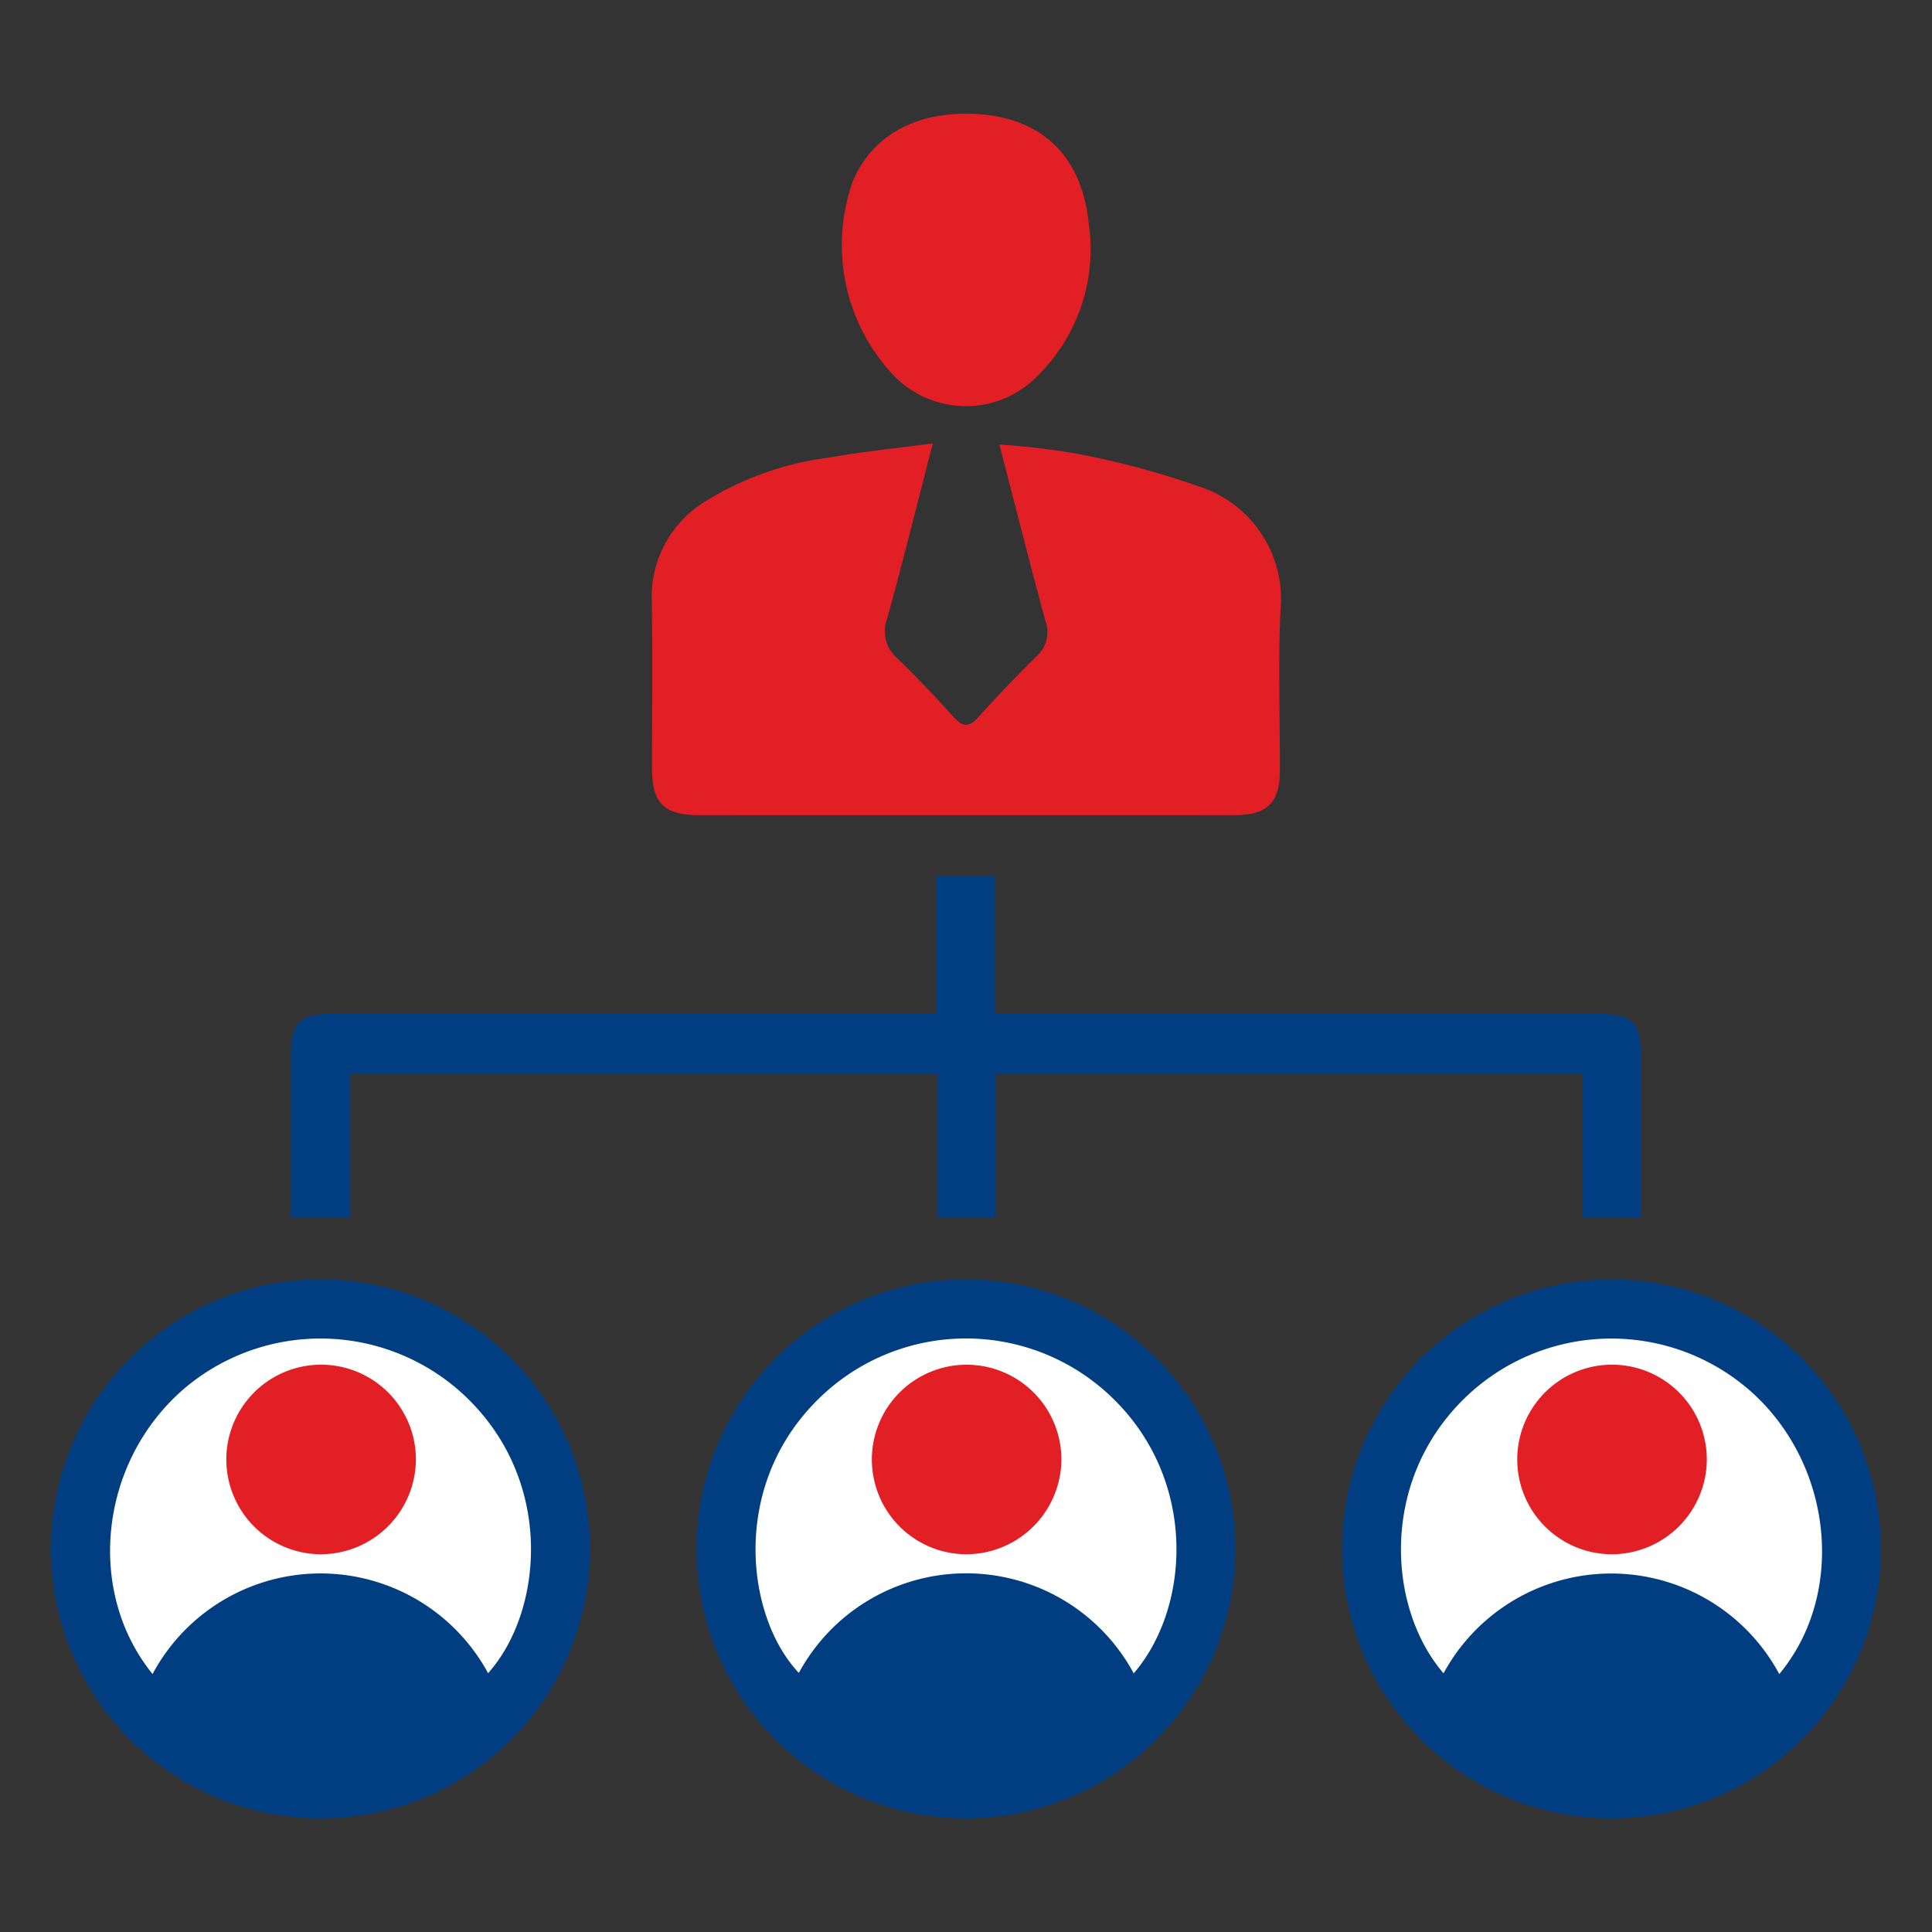 <svg id="Layer_1" data-name="Layer 1" xmlns="http://www.w3.org/2000/svg" viewBox="0 0 100 100"><rect x="0" y="0" width="100" height="100" fill="#333333" stroke="none"/><defs><style>.cls-1{fill:#e21f25;}.cls-2{fill:#013e81;}.cls-3{fill:#fff;}</style></defs><path class="cls-1" d="M48.283,22.949c-1.858.249-3.591.42-5.3.725A16.03,16.03,0,0,0,36.47,25.972a5.794,5.794,0,0,0-2.733,5.146c.053,2.895.01,5.791.014,8.686.003,1.772.628,2.389,2.431,2.389q13.844.004,27.688-0c1.731-.001,2.375-.638,2.378-2.347.006-2.736-.096-5.477.027-8.208a6.122,6.122,0,0,0-4.206-6.456,42.433,42.433,0,0,0-6.419-1.713,38.26,38.26,0,0,0-3.923-.46c.826,3.184,1.583,6.168,2.384,9.141a1.664,1.664,0,0,1-.447,1.81c-1.04,1.029-2.06,2.082-3.035,3.172-.505.565-.831.469-1.291-.041-.938-1.039-1.899-2.061-2.908-3.03a1.834,1.834,0,0,1-.507-2.053C46.731,29.073,47.465,26.115,48.283,22.949Z"/><path class="cls-2" d="M83.324,94.114A13.945,13.945,0,1,0,69.465,80.088,13.938,13.938,0,0,0,83.324,94.114Z"/><path class="cls-2" d="M30.535,80.148a13.948,13.948,0,1,0-13.919,13.966A13.921,13.921,0,0,0,30.535,80.148Z"/><path class="cls-2" d="M49.918,94.114A13.945,13.945,0,1,0,36.053,80.09,13.922,13.922,0,0,0,49.918,94.114Z"/><path class="cls-2" d="M84.946,54.723v8.287h-3.023v-7.419H51.534v7.419H48.511v-7.419H18.111v7.419H15.057V54.587c0-1.632.481-2.113,2.092-2.113H48.479V45.319h3.034v7.155H82.697C84.506,52.474,84.935,52.914,84.946,54.723Z"/><path class="cls-1" d="M49.994,5.886c-2.811.001-4.9,1.245-5.845,3.481A9.826,9.826,0,0,0,46.205,19.378a5.187,5.187,0,0,0,7.59-.015,9.194,9.194,0,0,0,2.559-7.788C55.982,7.883,53.693,5.885,49.994,5.886Z"/><path class="cls-3" d="M92.095,86.65a9.872,9.872,0,0,0-17.377-.04c-2.853-3.3-3.348-9.818.998-14.148a10.89,10.89,0,0,1,15.015-.346C94.889,75.922,95.526,82.528,92.095,86.65Z"/><path class="cls-3" d="M7.896,86.647C4.413,82.349,5.16,75.67,9.496,71.907a10.895,10.895,0,0,1,15.066.845c4.113,4.394,3.445,10.781.702,13.852A9.865,9.865,0,0,0,7.896,86.647Z"/><path class="cls-3" d="M58.682,86.613a9.853,9.853,0,0,0-17.334-.024c-2.674-2.826-3.521-9.341.66-13.811a10.875,10.875,0,0,1,15.416-.57C62,76.477,61.652,83.156,58.682,86.613Z"/><path class="cls-1" d="M83.41,80.448a4.906,4.906,0,1,1,4.934-4.888A4.925,4.925,0,0,1,83.41,80.448Z"/><path class="cls-1" d="M16.622,80.448a4.906,4.906,0,1,1,4.905-4.912A4.933,4.933,0,0,1,16.622,80.448Z"/><path class="cls-1" d="M49.989,80.448a4.905,4.905,0,1,1,4.948-4.873A4.933,4.933,0,0,1,49.989,80.448Z"/></svg>